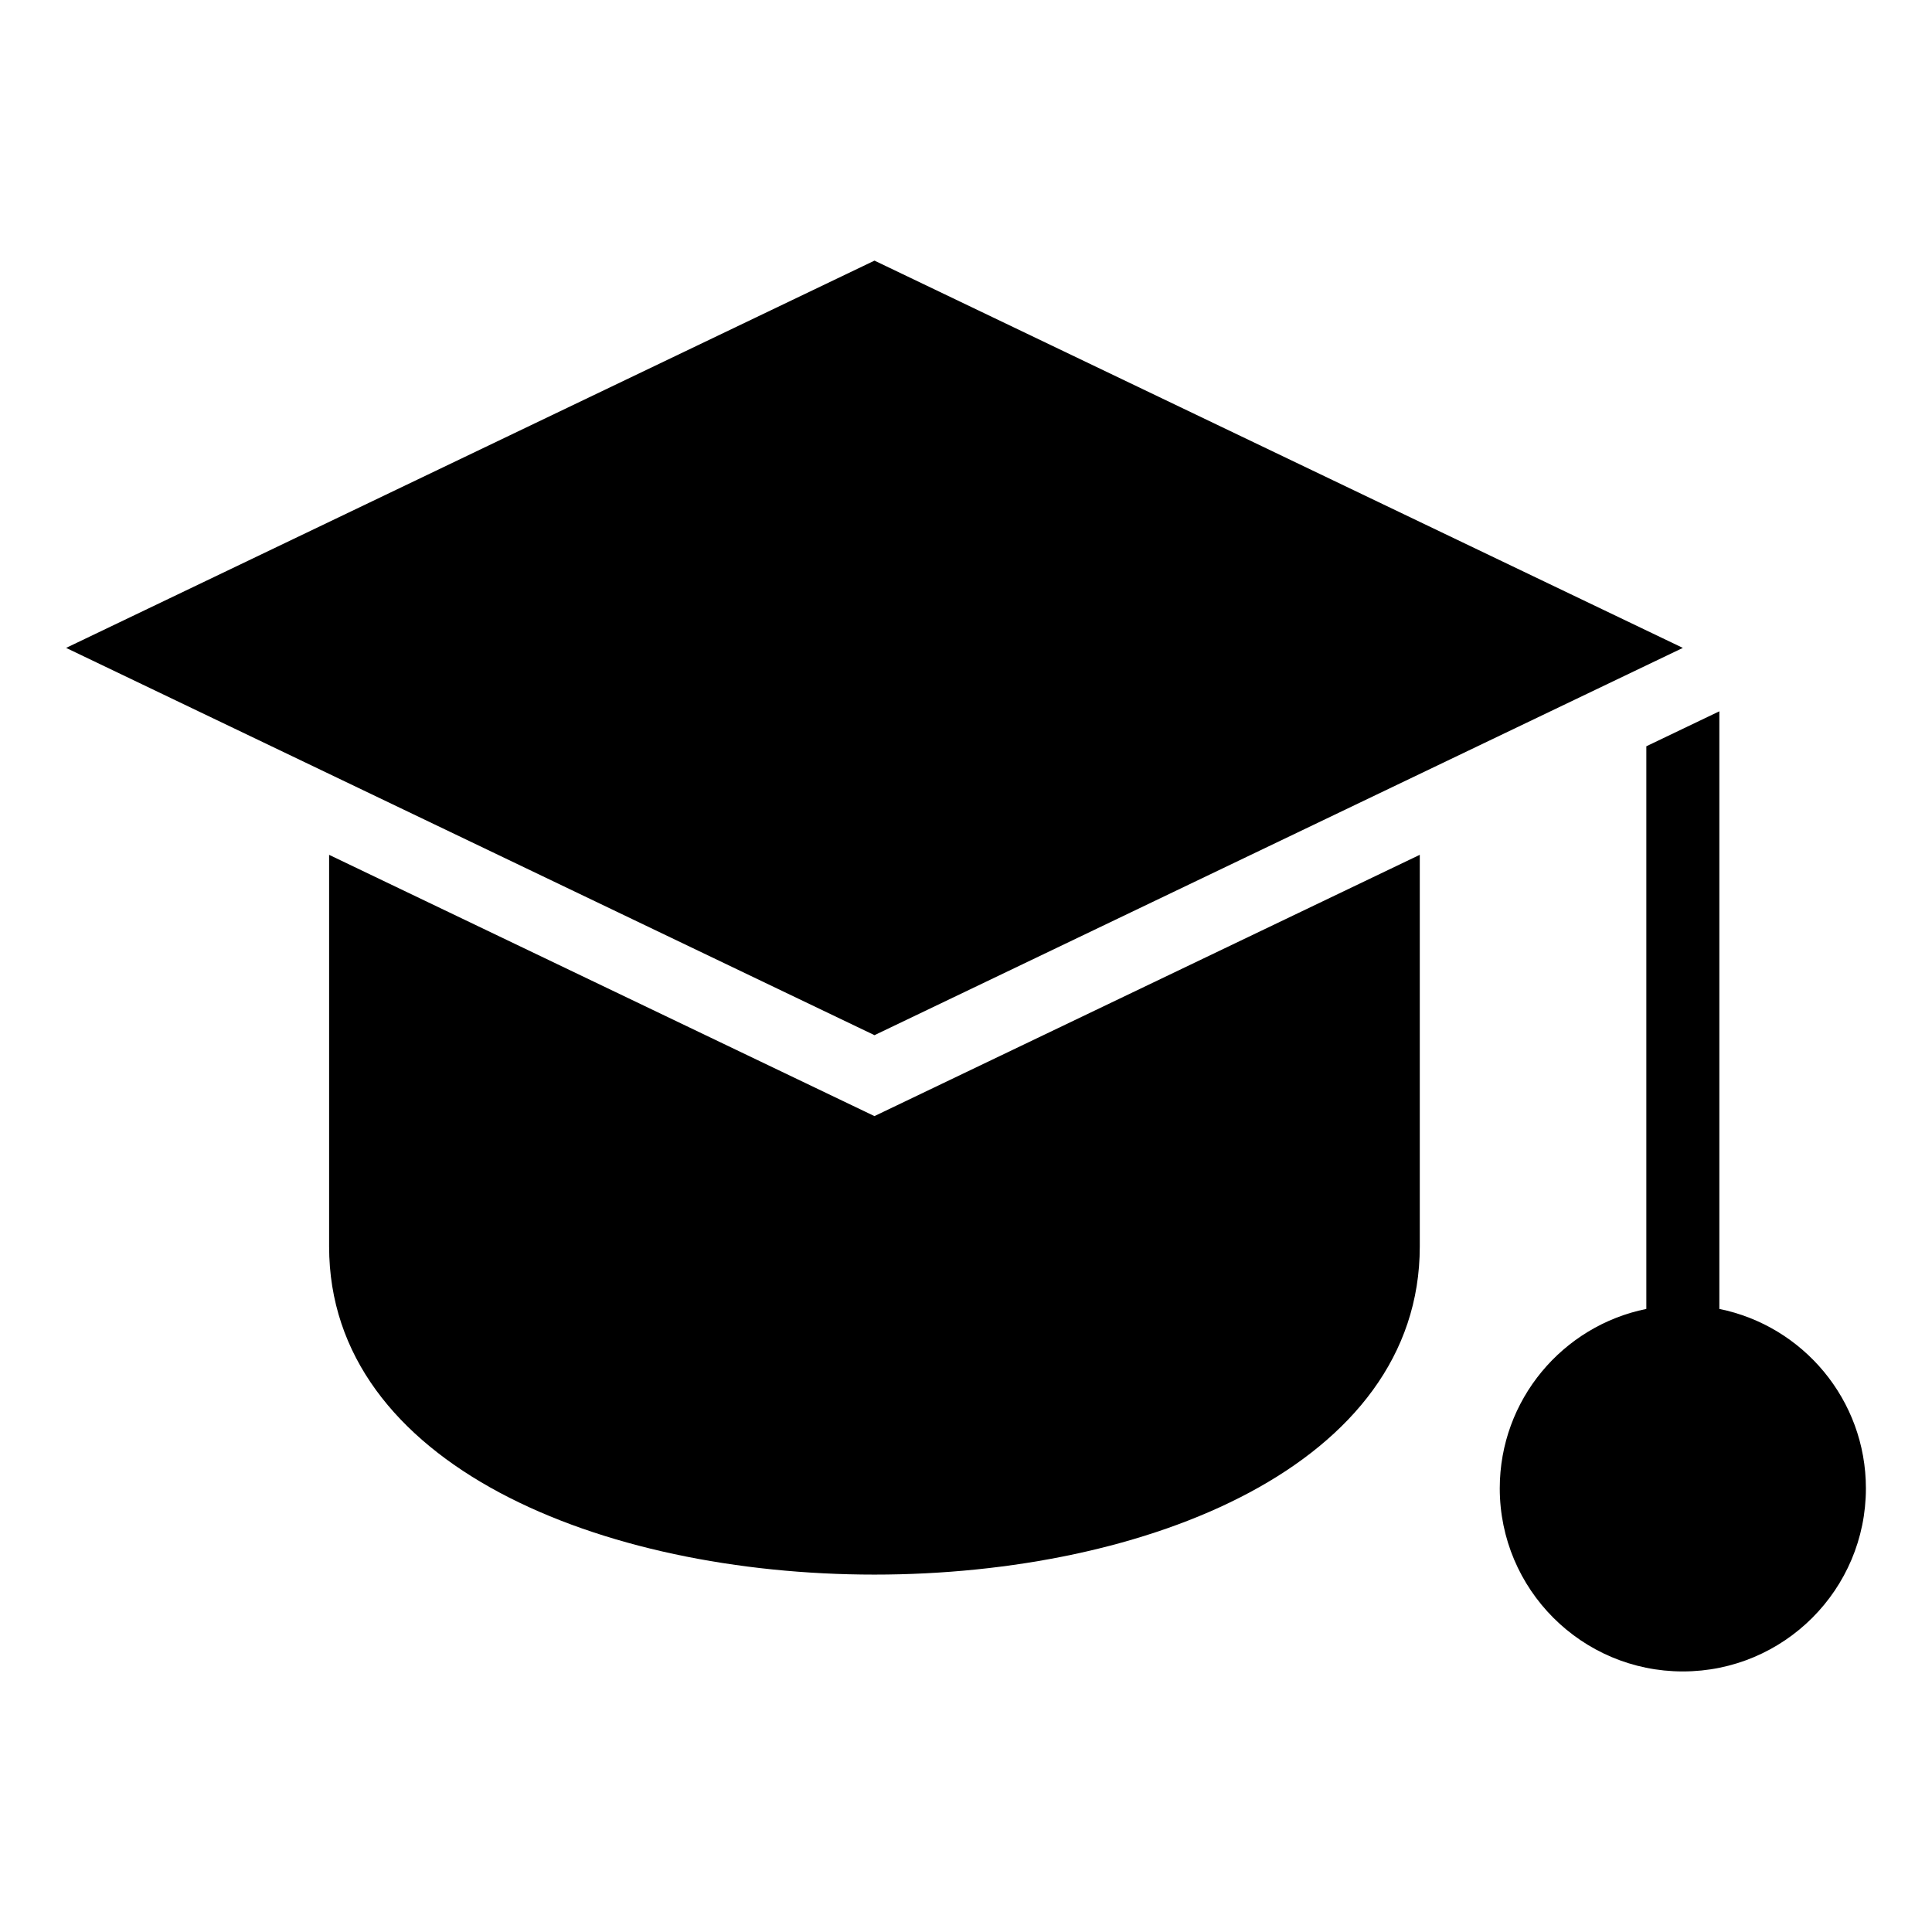 <?xml version="1.0" encoding="UTF-8"?>
<!-- Uploaded to: SVG Repo, www.svgrepo.com, Generator: SVG Repo Mixer Tools -->
<svg fill="#000000" width="800px" height="800px" version="1.1" viewBox="144 144 512 512" xmlns="http://www.w3.org/2000/svg">
 <path d="m161.52 315.7 214.23-102.63 214.22 102.63-214.22 102.63zm438.12 175.18c22.156 4.488 38.844 24.078 38.844 47.551 0 26.797-21.719 48.516-48.516 48.516-26.781 0-48.516-21.719-48.516-48.516 0-23.488 16.688-43.062 38.844-47.551v-149.11l19.348-9.266v158.37zm-79.383-120.34v103.79c0 115.94-289.04 115.94-289.04 0v-103.79l144.52 69.238 144.51-69.238z" fill-rule="evenodd"/>
</svg>